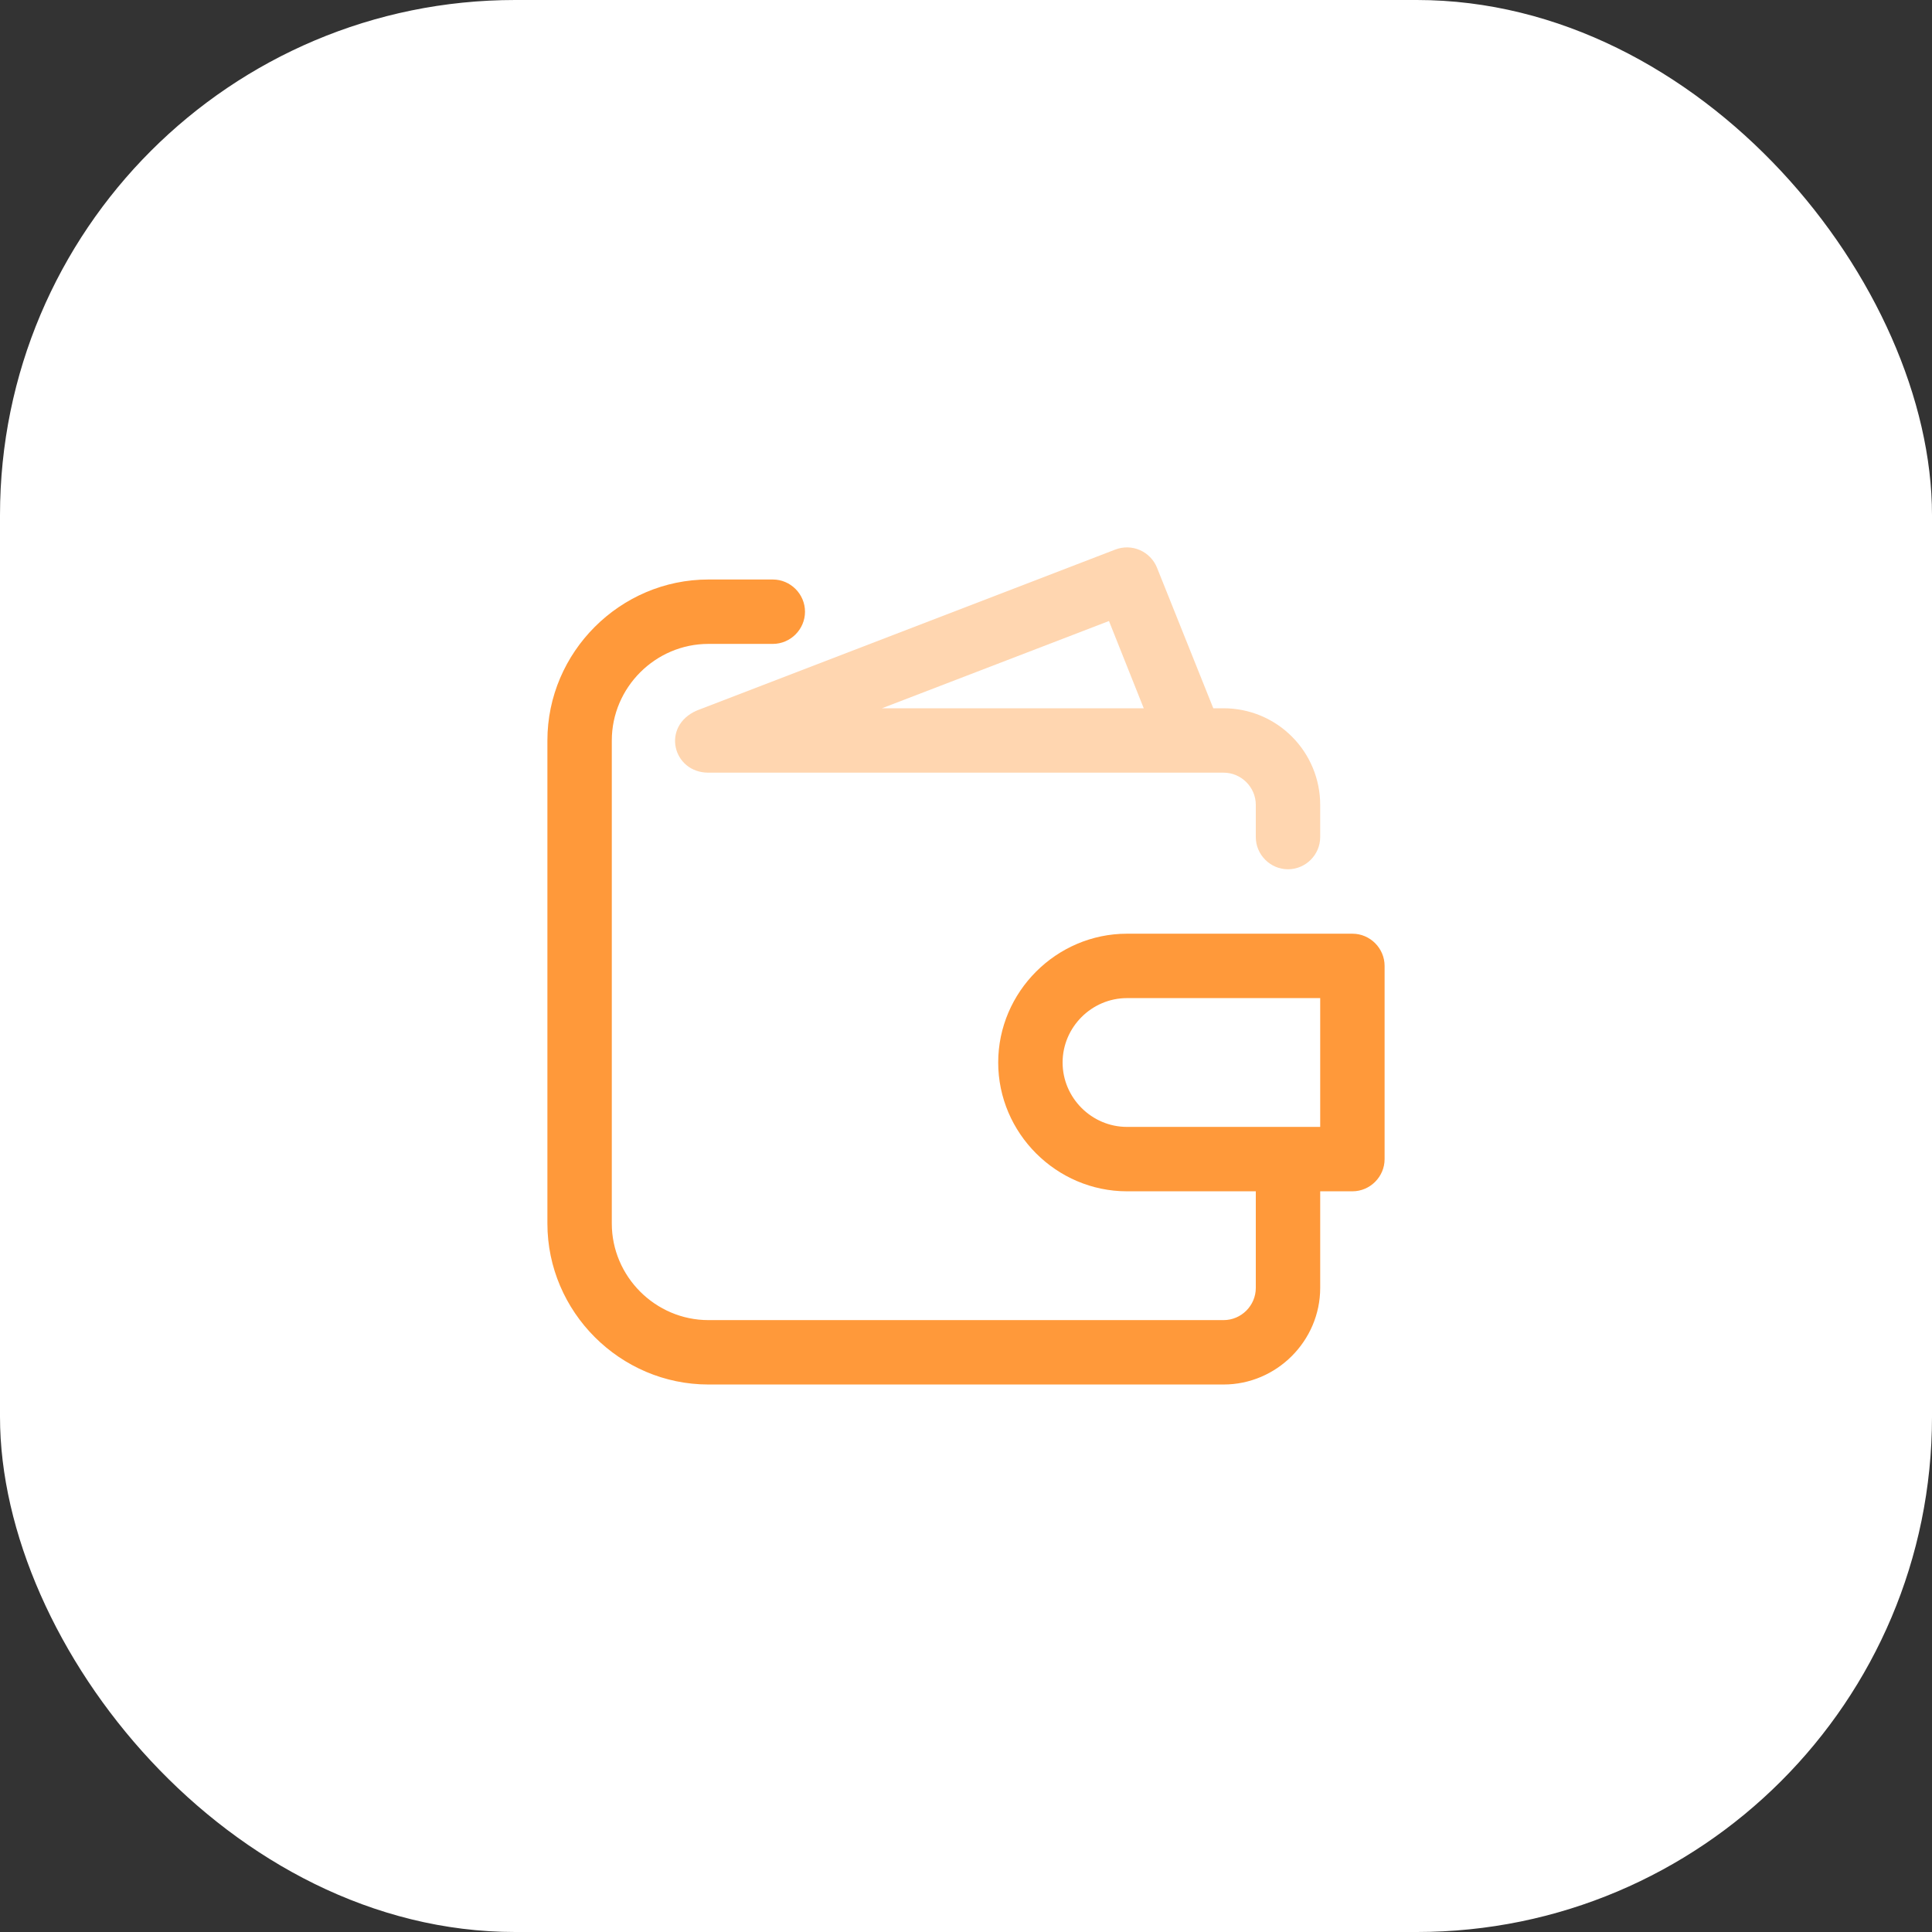 <?xml version="1.0" encoding="UTF-8"?> <svg xmlns="http://www.w3.org/2000/svg" width="60" height="60" viewBox="0 0 60 60" fill="none"><rect x="0" y="0" width="60" height="60" fill="#333333" stroke="none"/><rect width="60" height="60" rx="16" fill="white"></rect><path d="M42 28.997H35C32.806 28.997 31 30.803 31 32.997C31 35.191 32.806 36.997 35 36.997H39V39.997C39 40.546 38.549 40.997 38 40.997H22C20.354 40.997 19 39.643 19 37.997V22.997C19 21.351 20.354 19.997 22 19.997H24C24.549 19.997 25 19.546 25 18.997C25 18.448 24.549 17.997 24 17.997H22C19.257 17.997 17 20.254 17 22.997V37.997C17 40.74 19.257 42.997 22 42.997H38C39.646 42.997 41 41.643 41 39.997V36.997H42C42.549 36.997 43 36.546 43 35.997V29.997C43 29.448 42.549 28.997 42 28.997ZM41 34.997H35C33.903 34.997 33 34.094 33 32.997C33 31.9 33.903 30.997 35 30.997H41V34.997Z" fill="#FF993A"></path><path opacity="0.4" d="M21.64 22.066C20.524 22.553 20.893 23.996 22 23.996H38C38.549 23.996 39 24.447 39 24.996V25.996C39 26.545 39.451 26.996 40 26.996C40.549 26.996 41 26.545 41 25.996V24.996C41 24.201 40.684 23.438 40.121 22.875C39.559 22.312 38.796 21.996 38 21.996H37.68L35.93 17.626C35.831 17.383 35.64 17.188 35.399 17.083C35.158 16.978 34.886 16.972 34.64 17.066L21.64 22.066ZM35.52 21.996H27.39L34.44 19.286L35.52 21.996Z" fill="#FF993A"></path></svg> 